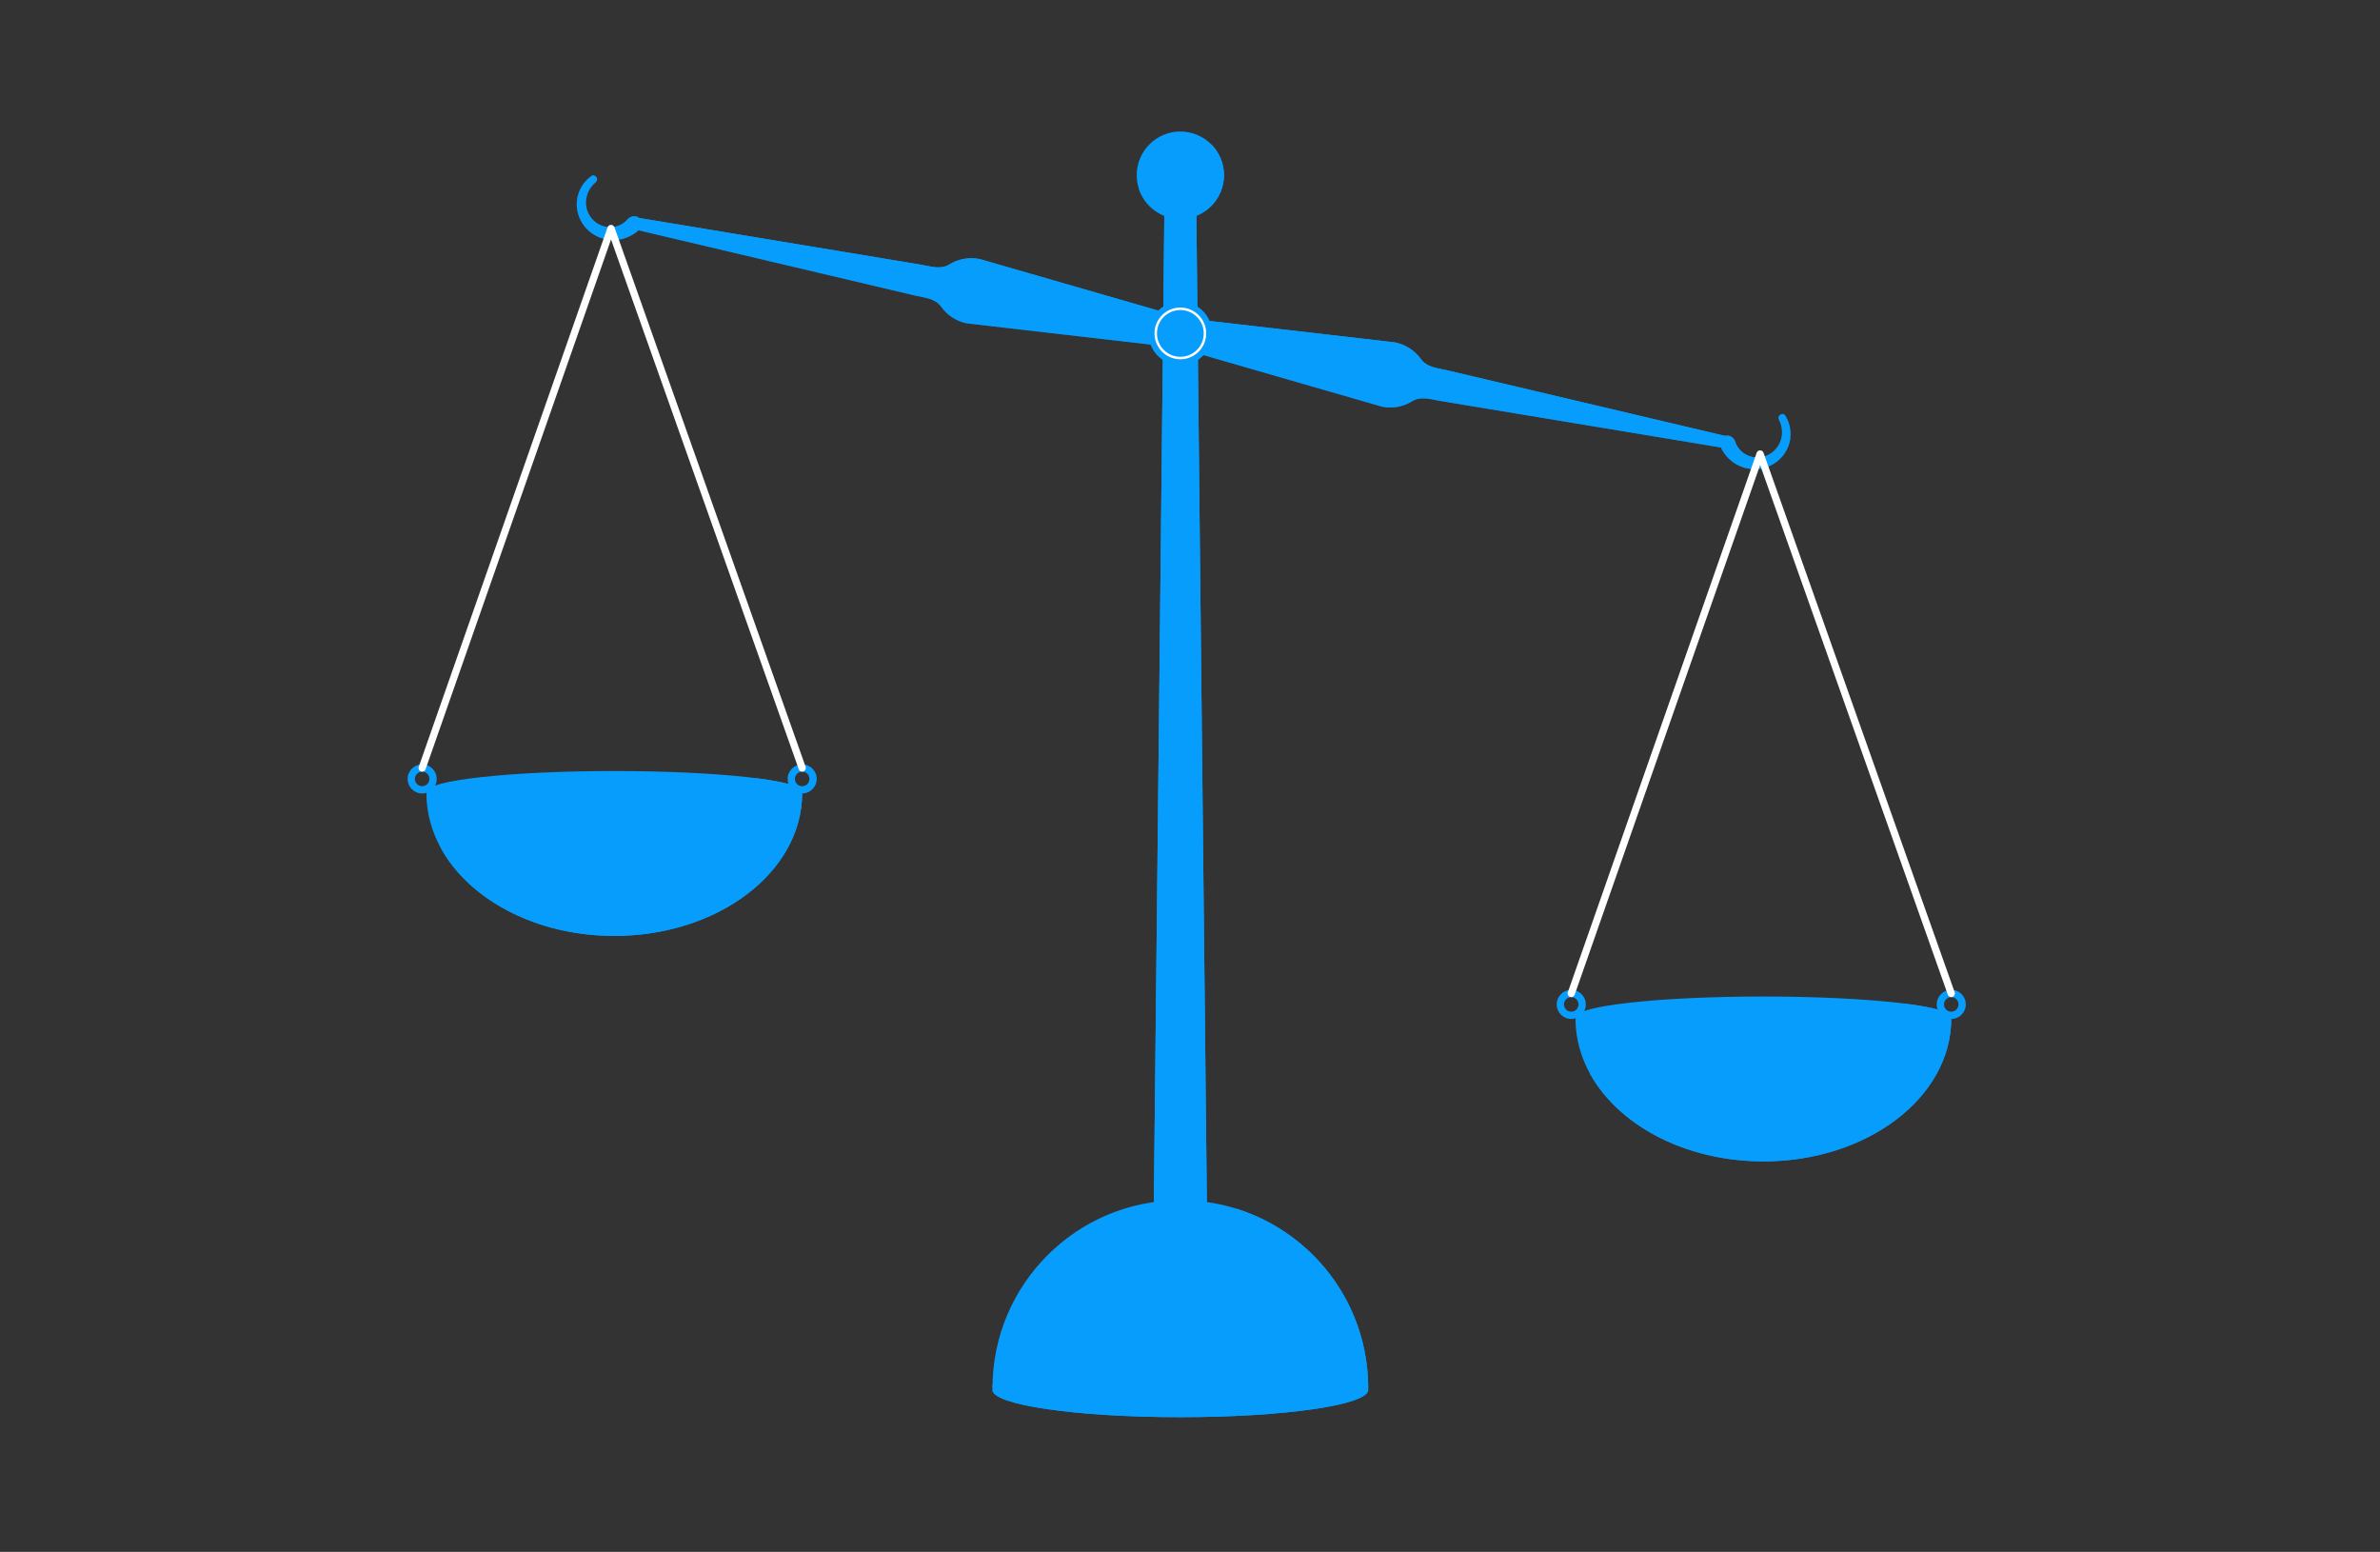 <svg width="362" height="236" viewBox="0 0 362 236" fill="none" xmlns="http://www.w3.org/2000/svg">
<rect x="0" y="0" width="362" height="236" fill="#333333" stroke="none"/>
<path d="M208.109 211.098C208.109 195.315 195.315 182.521 179.533 182.521C163.75 182.521 150.957 195.315 150.957 211.098H151.026C150.985 211.188 150.957 211.28 150.957 211.372C150.957 213.663 163.75 215.52 179.533 215.52C195.315 215.52 208.109 213.663 208.109 211.372C208.109 211.28 208.081 211.188 208.04 211.098H208.109Z" fill="#079DFC"/>
<path d="M208.109 211.098C208.109 198.193 199.553 187.291 187.806 183.743C195.385 188.881 200.366 197.564 200.366 207.41H200.296C200.337 207.501 200.366 207.592 200.366 207.685C200.366 209.975 187.572 211.833 171.789 211.833C163.579 211.833 156.184 211.329 150.971 210.525C150.968 210.716 150.957 210.906 150.957 211.098H151.026C150.985 211.188 150.957 211.28 150.957 211.372C150.957 213.663 163.751 215.52 179.533 215.52C195.315 215.52 208.109 213.663 208.109 211.372C208.109 211.28 208.081 211.188 208.04 211.098H208.109Z" fill="#079DFC"/>
<path d="M181.929 28.856H177.137L175.477 185.1H175.495C175.5 185.545 177.307 185.907 179.536 185.907C181.764 185.907 183.571 185.546 183.576 185.1H183.589L181.929 28.856Z" fill="#079DFC"/>
<path d="M181.929 28.856H177.137L175.477 185.1H175.495C175.5 185.545 177.307 185.907 179.536 185.907C181.764 185.907 183.571 185.546 183.576 185.1H183.589L181.929 28.856Z" fill="#079DFC"/>
<path d="M178.612 36.6L178.058 178.465" stroke="#079DFC" stroke-width="1.659" stroke-miterlimit="10" stroke-linecap="round" stroke-linejoin="round"/>
<path d="M179.533 33.274C183.198 33.274 186.17 30.302 186.17 26.637C186.17 22.971 183.198 20 179.533 20C175.867 20 172.896 22.971 172.896 26.637C172.896 30.302 175.867 33.274 179.533 33.274Z" fill="#079DFC"/>
<path d="M184.223 21.942C184.408 22.552 184.51 23.2 184.51 23.871C184.51 27.536 181.538 30.508 177.873 30.508C176.042 30.508 174.384 29.766 173.184 28.567C174.01 31.292 176.539 33.275 179.534 33.275C183.199 33.275 186.171 30.303 186.171 26.638C186.17 24.804 185.426 23.143 184.223 21.942Z" fill="#079DFC"/>
<path d="M181.255 22.549C181.74 23.753 179.696 23.698 178.138 24.326C176.58 24.953 176.097 26.026 175.612 24.822C175.127 23.618 175.997 22.133 177.555 21.505C179.113 20.877 180.77 21.345 181.255 22.549Z" fill="#079DFC"/>
<path d="M149.011 39.397C147.453 39.084 145.835 39.373 144.48 40.203C143.156 41.016 141.73 40.557 140.202 40.277L97.203 33.146C96.719 32.762 96.016 32.824 95.612 33.298C94.976 34.043 94.003 34.538 92.973 34.564C91.941 34.599 90.878 34.194 90.123 33.417C89.362 32.651 88.918 31.538 88.988 30.408C89.04 29.274 89.593 28.157 90.509 27.407C90.676 27.27 90.716 27.024 90.593 26.84C90.462 26.645 90.197 26.593 90.002 26.724C88.827 27.511 87.986 28.829 87.782 30.279C87.552 31.729 87.982 33.288 88.939 34.458C89.885 35.642 91.369 36.408 92.927 36.503C94.431 36.608 95.974 36.055 97.124 35.021L139.262 44.963C140.78 45.293 142.273 45.421 143.181 46.681C144.11 47.97 145.492 48.86 147.05 49.173L179.248 52.895L180.153 48.387L149.011 39.397Z" fill="#079DFC"/>
<path d="M180.115 48.574L148.974 39.585C147.416 39.273 145.798 39.561 144.443 40.391C143.119 41.204 141.693 40.745 140.165 40.465L97.166 33.334C96.682 32.95 95.979 33.012 95.575 33.486C94.939 34.231 93.966 34.726 92.936 34.752C91.904 34.786 90.841 34.382 90.086 33.605C89.325 32.839 88.88 31.726 88.951 30.595C89.003 29.462 89.556 28.345 90.472 27.595C90.639 27.457 90.679 27.212 90.556 27.028" stroke="#079DFC" stroke-width="0.384" stroke-miterlimit="10" stroke-linecap="round" stroke-linejoin="round"/>
<g opacity="0.52">
<path d="M143.408 45.551C142.5 44.291 141.007 44.163 139.489 43.833L97.351 33.891C96.201 34.925 94.658 35.478 93.154 35.373C91.595 35.277 90.112 34.512 89.166 33.328C88.275 32.239 87.848 30.814 87.977 29.453C87.891 29.721 87.821 29.996 87.781 30.277C87.552 31.727 87.982 33.286 88.939 34.456C89.885 35.641 91.369 36.406 92.927 36.501C94.431 36.606 95.974 36.053 97.124 35.019L139.262 44.961C140.779 45.292 142.273 45.419 143.181 46.679C144.11 47.969 145.492 48.859 147.05 49.172L179.248 52.893L179.475 51.764L147.277 48.043C145.719 47.731 144.337 46.84 143.408 45.551Z" fill="#079DFC"/>
</g>
<path d="M212.182 52.073C213.74 52.385 215.122 53.276 216.051 54.565C216.959 55.825 218.452 55.953 219.97 56.283L262.392 66.292C262.986 66.124 263.61 66.453 263.801 67.045C264.101 67.978 264.807 68.81 265.747 69.232C266.686 69.662 267.823 69.698 268.818 69.273C269.816 68.86 270.656 68.004 271.026 66.934C271.416 65.869 271.337 64.624 270.781 63.579C270.681 63.388 270.738 63.145 270.922 63.023C271.119 62.893 271.383 62.947 271.513 63.143C272.293 64.322 272.56 65.863 272.189 67.28C271.841 68.706 270.844 69.979 269.509 70.689C268.18 71.416 266.516 71.55 265.041 71.037C263.613 70.554 262.402 69.449 261.741 68.051L219.029 60.968C217.502 60.688 216.075 60.229 214.751 61.041C213.396 61.873 211.778 62.16 210.22 61.848L179.078 52.859L179.983 48.352L212.182 52.073Z" fill="#079DFC"/>
<path d="M179.946 48.54L212.144 52.261C213.702 52.573 215.085 53.464 216.013 54.753C216.921 56.013 218.414 56.141 219.932 56.471L262.354 66.48C262.948 66.312 263.573 66.641 263.763 67.233C264.063 68.166 264.77 68.998 265.709 69.42C266.648 69.849 267.785 69.886 268.781 69.46C269.778 69.047 270.618 68.192 270.989 67.121C271.378 66.056 271.299 64.812 270.744 63.767C270.643 63.575 270.7 63.333 270.885 63.211" stroke="#079DFC" stroke-width="0.384" stroke-miterlimit="10" stroke-linecap="round" stroke-linejoin="round"/>
<g opacity="0.52">
<path d="M214.979 59.913C216.303 59.1 217.729 59.559 219.257 59.839L261.969 66.923C262.63 68.32 263.84 69.426 265.269 69.909C266.744 70.422 268.408 70.288 269.737 69.56C270.98 68.899 271.923 67.749 272.329 66.444C272.304 66.725 272.263 67.005 272.191 67.28C271.843 68.706 270.846 69.979 269.511 70.689C268.181 71.416 266.517 71.55 265.042 71.037C263.614 70.554 262.403 69.449 261.742 68.051L219.031 60.968C217.503 60.688 216.076 60.229 214.752 61.042C213.398 61.873 211.779 62.16 210.221 61.848L179.08 52.859L179.307 51.73L210.448 60.719C212.005 61.032 213.624 60.743 214.979 59.913Z" fill="#079DFC"/>
</g>
<path d="M179.533 55.405C182.129 55.405 184.234 53.3 184.234 50.704C184.234 48.107 182.129 46.002 179.533 46.002C176.936 46.002 174.831 48.107 174.831 50.704C174.831 53.3 176.936 55.405 179.533 55.405Z" fill="#079DFC"/>
<path d="M179.533 55.405C182.129 55.405 184.234 53.3 184.234 50.704C184.234 48.107 182.129 46.002 179.533 46.002C176.936 46.002 174.831 48.107 174.831 50.704C174.831 53.3 176.936 55.405 179.533 55.405Z" stroke="#079DFC" stroke-width="0.277" stroke-miterlimit="10"/>
<path d="M179.533 54.45C181.601 54.45 183.278 52.773 183.278 50.704C183.278 48.635 181.601 46.959 179.533 46.959C177.464 46.959 175.787 48.635 175.787 50.704C175.787 52.773 177.464 54.45 179.533 54.45Z" stroke="white" stroke-width="0.374" stroke-miterlimit="10" stroke-linecap="round" stroke-linejoin="round"/>
<path d="M179.533 53.331C180.984 53.331 182.16 52.155 182.16 50.704C182.16 49.253 180.984 48.077 179.533 48.077C178.082 48.077 176.906 49.253 176.906 50.704C176.906 52.155 178.082 53.331 179.533 53.331Z" fill="#079DFC"/>
<path d="M181.389 48.845C181.463 49.086 181.503 49.343 181.503 49.608C181.503 51.059 180.326 52.235 178.876 52.235C178.151 52.235 177.495 51.941 177.02 51.467C177.347 52.545 178.348 53.331 179.533 53.331C180.984 53.331 182.16 52.154 182.16 50.704C182.16 49.977 181.866 49.32 181.389 48.845Z" fill="#079DFC"/>
<path d="M180.215 49.086C180.406 49.562 179.597 49.541 178.981 49.789C178.364 50.037 178.173 50.462 177.981 49.985C177.789 49.509 178.133 48.921 178.75 48.672C179.367 48.424 180.023 48.609 180.215 49.086Z" fill="#079DFC"/>
<path d="M64.858 120.617C64.858 132.609 77.652 142.33 93.434 142.33C109.217 142.33 122.01 132.609 122.01 120.617H121.941C121.982 120.548 122.01 120.479 122.01 120.408C122.01 118.668 109.217 117.256 93.434 117.256C77.652 117.256 64.858 118.667 64.858 120.408C64.858 120.479 64.886 120.548 64.927 120.617H64.858Z" fill="#079DFC"/>
<path d="M122.01 120.409C122.01 119.618 119.362 118.896 114.998 118.342C112.066 127.965 100.722 135.141 87.166 135.141C79.27 135.141 72.123 132.707 66.951 128.774C71.195 136.722 81.45 142.331 93.434 142.331C109.216 142.331 122.01 132.61 122.01 120.618H121.941C121.982 120.549 122.01 120.479 122.01 120.409Z" fill="#079DFC"/>
<path d="M64.212 120.668C62.993 120.668 62 119.676 62 118.456C62 117.236 62.993 116.244 64.212 116.244C65.432 116.244 66.425 117.236 66.425 118.456C66.425 119.676 65.432 120.668 64.212 120.668ZM64.212 117.35C63.602 117.35 63.106 117.846 63.106 118.456C63.106 119.066 63.602 119.562 64.212 119.562C64.822 119.562 65.319 119.066 65.319 118.456C65.319 117.846 64.822 117.35 64.212 117.35Z" fill="#079DFC"/>
<path d="M122.011 120.668C120.791 120.668 119.798 119.676 119.798 118.456C119.798 117.236 120.791 116.244 122.011 116.244C123.231 116.244 124.223 117.236 124.223 118.456C124.223 119.676 123.231 120.668 122.011 120.668ZM122.011 117.35C121.401 117.35 120.905 117.846 120.905 118.456C120.905 119.066 121.401 119.562 122.011 119.562C122.621 119.562 123.117 119.066 123.117 118.456C123.117 117.846 122.621 117.35 122.011 117.35Z" fill="#079DFC"/>
<path d="M64.212 117.35C64.151 117.35 64.09 117.34 64.03 117.318C63.742 117.218 63.59 116.902 63.691 116.614L92.414 34.569C92.492 34.347 92.701 34.199 92.935 34.199H92.936C93.171 34.199 93.38 34.346 93.458 34.567L122.533 116.612C122.635 116.9 122.484 117.216 122.196 117.318C121.908 117.418 121.592 117.269 121.491 116.981L92.939 36.416L64.734 116.979C64.655 117.207 64.441 117.35 64.212 117.35Z" fill="white"/>
<path d="M239.635 154.908C239.635 166.9 252.429 176.621 268.212 176.621C283.994 176.621 296.788 166.9 296.788 154.908H296.719C296.76 154.839 296.788 154.77 296.788 154.7C296.788 152.959 283.994 151.548 268.212 151.548C252.429 151.548 239.635 152.959 239.635 154.7C239.635 154.77 239.664 154.839 239.705 154.908H239.635Z" fill="#079DFC"/>
<path d="M296.787 154.7C296.787 153.909 294.139 153.187 289.774 152.633C286.842 162.256 275.499 169.432 261.942 169.432C254.047 169.432 246.899 166.998 241.727 163.065C245.972 171.013 256.226 176.622 268.211 176.622C283.993 176.622 296.787 166.901 296.787 154.909H296.718C296.759 154.84 296.787 154.77 296.787 154.7Z" fill="#079DFC"/>
<path d="M238.989 154.96C237.769 154.96 236.777 153.968 236.777 152.748C236.777 151.528 237.769 150.536 238.989 150.536C240.209 150.536 241.202 151.528 241.202 152.748C241.202 153.968 240.209 154.96 238.989 154.96ZM238.989 151.642C238.379 151.642 237.883 152.138 237.883 152.748C237.883 153.358 238.379 153.854 238.989 153.854C239.599 153.854 240.095 153.358 240.095 152.748C240.095 152.138 239.599 151.642 238.989 151.642Z" fill="#079DFC"/>
<path d="M296.788 154.96C295.568 154.96 294.575 153.968 294.575 152.747C294.575 151.527 295.568 150.535 296.788 150.535C298.008 150.535 299 151.527 299 152.747C299 153.968 298.008 154.96 296.788 154.96ZM296.788 151.641C296.178 151.641 295.682 152.138 295.682 152.747C295.682 153.358 296.178 153.854 296.788 153.854C297.398 153.854 297.894 153.358 297.894 152.747C297.894 152.138 297.398 151.641 296.788 151.641Z" fill="#079DFC"/>
<path d="M238.99 151.641C238.929 151.641 238.867 151.631 238.807 151.61C238.519 151.509 238.366 151.193 238.468 150.906L267.191 68.86C267.268 68.639 267.477 68.491 267.712 68.49H267.713C267.947 68.49 268.156 68.638 268.234 68.859L297.309 150.904C297.411 151.192 297.26 151.507 296.973 151.609C296.685 151.71 296.368 151.561 296.267 151.273L267.716 70.708L239.512 151.271C239.432 151.499 239.219 151.641 238.99 151.641Z" fill="white"/>
</svg>
